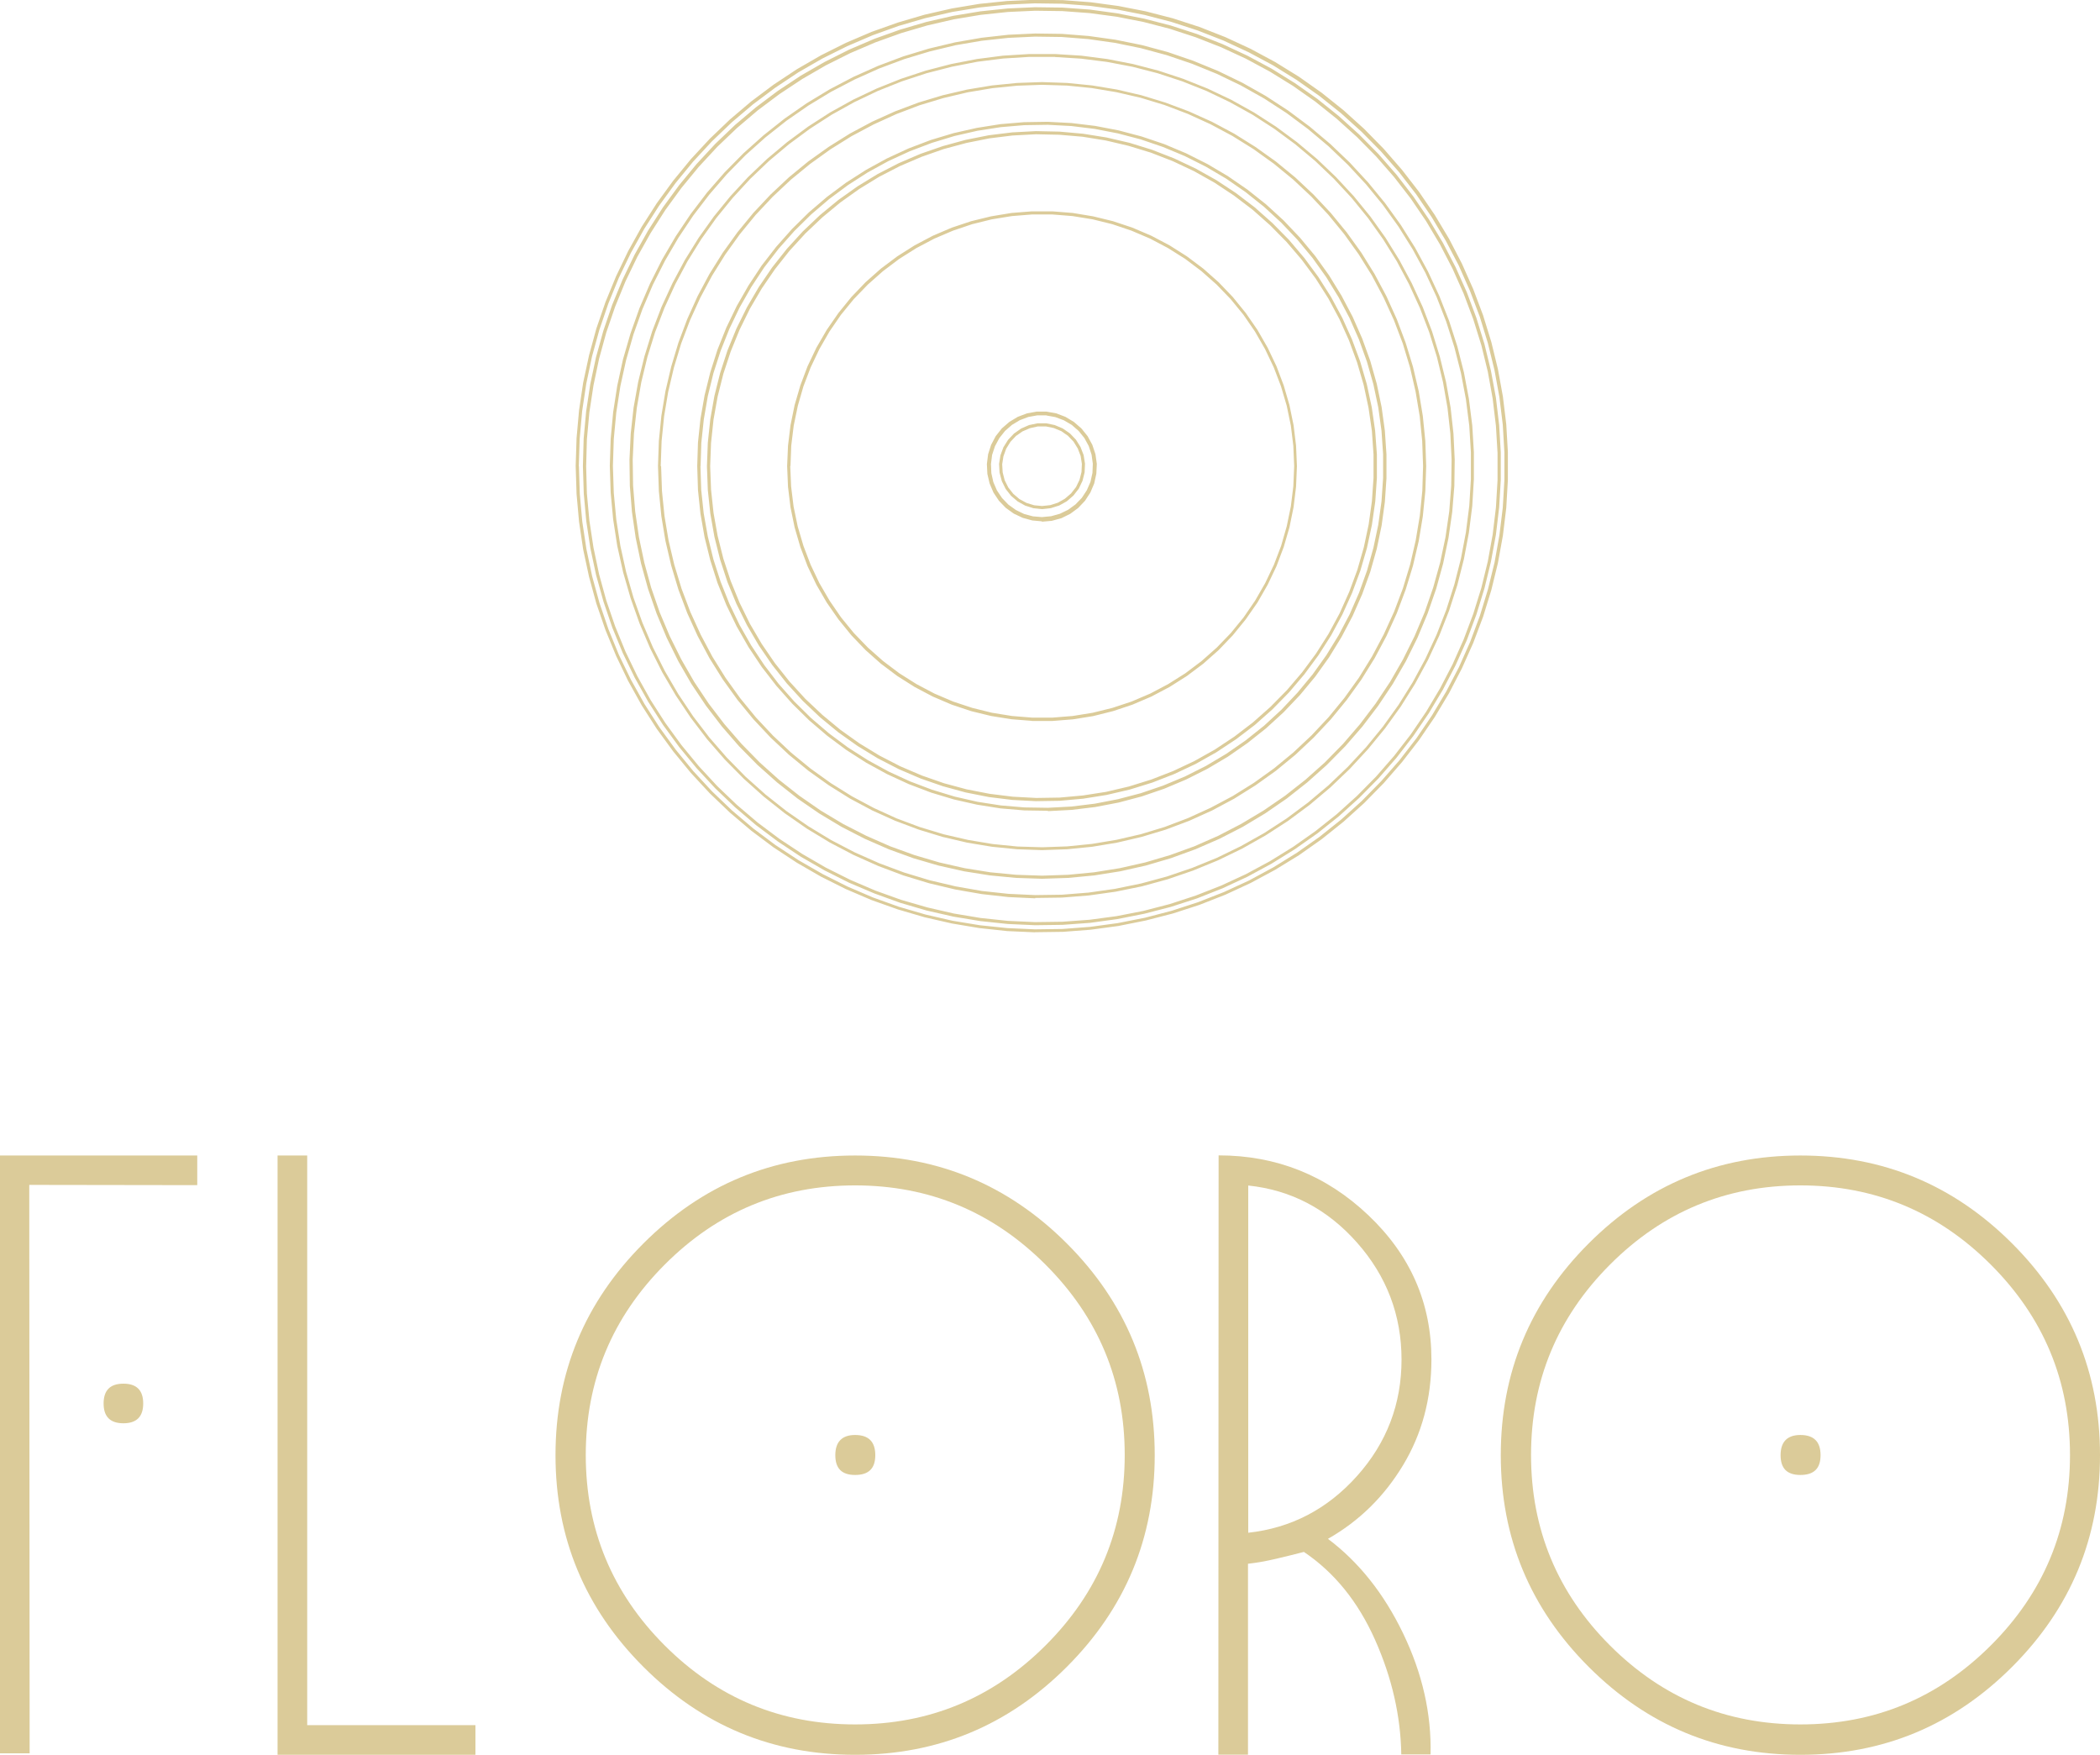 <svg viewBox="0 0 168.64 140.89" xmlns="http://www.w3.org/2000/svg" id="Calque_2">
  <defs>
    <style>
      .cls-1 {
        fill: #dbcb99;
      }
    </style>
  </defs>
  <g data-sanitized-data-name="Calque_1" data-name="Calque_1" id="Calque_1-2">
    <g>
      <path d="M83.12,74.86l-2.24-.1-2.23-.24-2.21-.37-2.19-.5-2.15-.63-2.11-.75-2.06-.88-2-1-1.94-1.12-1.87-1.23-1.79-1.34-1.71-1.45-1.62-1.55-1.52-1.64-1.42-1.73-1.32-1.81-1.21-1.89-1.09-1.96-.97-2.02-.85-2.07-.73-2.12-.59-2.16-.47-2.19-.33-2.22-.2-2.23-.07-2.25.07-2.23.2-2.23.33-2.22.47-2.19.59-2.16.73-2.12.85-2.07.97-2.02,1.09-1.96,1.21-1.89,1.32-1.81,1.42-1.73,1.52-1.64,1.62-1.55,1.71-1.45,1.79-1.34,1.87-1.24,1.94-1.12,2-1,2.06-.88,2.11-.75,2.15-.63,2.19-.5,2.21-.37,2.23-.23,2.24-.1,2.24.03,2.23.17,2.22.3,2.2.43,2.17.56,2.13.69,2.09.82,2.03.94,1.97,1.06,1.91,1.18,1.83,1.29,1.75,1.4,1.66,1.5,1.57,1.6,1.47,1.69,1.37,1.77,1.26,1.85,1.15,1.92,1.03,1.99.91,2.05.79,2.1.66,2.14.53,2.18.4,2.2.27,2.23.13,2.23v2.24l-.13,2.24-.27,2.22-.4,2.21-.53,2.17-.66,2.14-.79,2.1-.91,2.04-1.03,1.99-1.15,1.92-1.26,1.85-1.37,1.77-1.47,1.69-1.57,1.6-1.66,1.5-1.75,1.4-1.83,1.29-1.91,1.17-1.97,1.06-2.03.94-2.09.82-2.13.69-2.17.56-2.2.44-2.22.3-2.23.17-2.24.03ZM46.49,37.43l.07,2.23.2,2.22.33,2.2.46,2.18.59,2.15.72,2.11.84,2.06.97,2,1.08,1.94,1.2,1.87,1.31,1.8,1.41,1.72,1.51,1.63,1.61,1.54,1.7,1.44,1.78,1.33,1.86,1.22,1.93,1.11,1.99,1,2.05.88,2.09.75,2.13.62,2.17.5,2.19.36,2.21.23,2.22.1,2.22-.03,2.22-.17,2.21-.3,2.18-.43,2.15-.56,2.12-.69,2.07-.81,2.02-.93,1.96-1.06,1.89-1.17,1.82-1.28,1.74-1.39,1.65-1.49,1.56-1.59,1.46-1.67,1.36-1.76,1.25-1.84,1.14-1.91,1.03-1.97.9-2.03.78-2.09.65-2.13.53-2.16.39-2.19.27-2.21.13-2.22v-2.22l-.13-2.22-.27-2.21-.4-2.19-.53-2.16-.65-2.12-.79-2.08-.9-2.03-1.03-1.97-1.14-1.91-1.25-1.84-1.36-1.76-1.46-1.67-1.56-1.58-1.65-1.49-1.74-1.39-1.82-1.28-1.89-1.17-1.96-1.05-2.02-.94-2.07-.81-2.12-.69-2.15-.56-2.18-.43-2.21-.3-2.22-.17-2.22-.03-2.22.1-2.21.23-2.19.36-2.17.5-2.13.62-2.09.75-2.05.88-1.99.99-1.93,1.11-1.85,1.23-1.78,1.33-1.7,1.44-1.61,1.54-1.51,1.63-1.41,1.72-1.31,1.8-1.2,1.87-1.08,1.94-.97,2.01-.84,2.06-.72,2.11-.59,2.14-.46,2.18-.33,2.2-.2,2.22-.07,2.22ZM83.13,74.29l-2.2-.1-2.19-.23-2.18-.36-2.15-.49-2.12-.62-2.07-.75-2.03-.86-1.97-.99-1.91-1.1-1.84-1.22-1.76-1.32-1.68-1.43-1.59-1.52-1.5-1.62-1.4-1.7-1.3-1.78-1.19-1.86-1.08-1.93-.96-1.98-.84-2.04-.71-2.09-.59-2.12-.46-2.16-.33-2.18-.2-2.2-.07-2.21.06-2.2.2-2.2.33-2.18.46-2.16.59-2.13.71-2.08.84-2.04.96-1.99,1.08-1.93,1.19-1.86,1.3-1.78,1.4-1.7,1.5-1.62,1.59-1.52,1.68-1.42,1.76-1.32,1.84-1.22,1.91-1.1,1.97-.99,2.03-.87,2.07-.74,2.12-.62,2.15-.49,2.18-.36,2.19-.23,2.2-.1,2.21.03,2.2.16,2.19.3,2.17.43,2.13.55,2.1.68,2.05.81,2,.93,1.94,1.04,1.87,1.16,1.81,1.27,1.72,1.38,1.64,1.48,1.55,1.57,1.45,1.66,1.35,1.75,1.24,1.82,1.13,1.89,1.02,1.96.9,2.01.77,2.06.65,2.11.52,2.14.4,2.17.26,2.19.13,2.2v2.21l-.13,2.2-.26,2.19-.4,2.17-.52,2.14-.65,2.11-.77,2.06-.9,2.01-1.02,1.96-1.13,1.89-1.24,1.82-1.35,1.75-1.45,1.66-1.55,1.57-1.64,1.48-1.72,1.37-1.81,1.27-1.87,1.16-1.94,1.05-2,.93-2.05.81-2.1.68-2.13.55-2.17.43-2.19.3-2.2.16-2.21.03ZM47.07,37.43l.06,2.19.2,2.18.33,2.17.45,2.14.58,2.11.71,2.07.83,2.03.95,1.97,1.07,1.92,1.18,1.84,1.29,1.77,1.39,1.69,1.49,1.61,1.58,1.51,1.67,1.42,1.75,1.31,1.83,1.21,1.9,1.1,1.96.98,2.01.86,2.06.74,2.11.61,2.13.49,2.16.36,2.18.23,2.19.1,2.19-.03,2.18-.16,2.17-.29,2.15-.42,2.12-.55,2.08-.68,2.04-.8,1.99-.92,1.93-1.04,1.86-1.15,1.79-1.26,1.71-1.36,1.63-1.47,1.54-1.56,1.44-1.65,1.34-1.73,1.23-1.81,1.12-1.88,1.01-1.94.89-2,.77-2.05.65-2.09.52-2.13.39-2.15.26-2.17.13-2.19v-2.19l-.13-2.18-.26-2.18-.39-2.16-.52-2.13-.65-2.09-.77-2.05-.89-2-1.01-1.95-1.12-1.88-1.23-1.81-1.34-1.73-1.44-1.65-1.54-1.56-1.63-1.47-1.71-1.37-1.79-1.26-1.86-1.15-1.93-1.04-1.99-.92-2.04-.8-2.08-.68-2.12-.55-2.15-.42-2.17-.29-2.18-.16-2.19-.03-2.19.1-2.18.23-2.16.36-2.13.49-2.11.62-2.06.74-2.01.86-1.96.98-1.9,1.1-1.83,1.21-1.75,1.31-1.67,1.42-1.58,1.51-1.49,1.61-1.39,1.69-1.29,1.77-1.18,1.85-1.07,1.91-.95,1.97-.83,2.03-.71,2.07-.58,2.11-.45,2.14-.33,2.16-.2,2.18-.06,2.19ZM83.14,72.13l-2.15-.1-2.15-.24-2.13-.37-2.1-.5-2.07-.63-2.02-.76-1.97-.88-1.91-1-1.85-1.12-1.77-1.23-1.69-1.34-1.61-1.44-1.52-1.54-1.42-1.63-1.31-1.72-1.2-1.79-1.09-1.86-.97-1.93-.85-1.99-.72-2.03-.6-2.08-.47-2.11-.33-2.13-.2-2.15-.07-2.17.07-2.15.2-2.15.33-2.13.46-2.11.6-2.07.72-2.03.85-1.98.97-1.93,1.09-1.86,1.2-1.79,1.31-1.72,1.42-1.63,1.52-1.54,1.61-1.44,1.69-1.34,1.77-1.23,1.85-1.12,1.91-1,1.97-.88,2.02-.76,2.07-.63,2.1-.5,2.13-.37,2.15-.24,2.15-.1,2.16.03,2.15.17,2.14.3,2.12.43,2.08.56,2.04.7,2,.82,1.94.94,1.88,1.06,1.81,1.18,1.73,1.29,1.65,1.39,1.56,1.49,1.47,1.59,1.37,1.67,1.26,1.75,1.15,1.83,1.03,1.9.91,1.96.79,2.01.66,2.05.53,2.09.4,2.12.27,2.14.13,2.15v2.16l-.13,2.16-.27,2.14-.4,2.12-.53,2.09-.66,2.05-.79,2.01-.91,1.96-1.03,1.9-1.15,1.83-1.26,1.75-1.37,1.67-1.47,1.59-1.56,1.49-1.65,1.39-1.74,1.29-1.81,1.17-1.88,1.06-1.94.94-2,.82-2.04.7-2.08.57-2.12.43-2.14.3-2.15.17-2.16.03ZM49.22,37.43l.07,2.15.2,2.13.33,2.12.46,2.09.59,2.06.72,2.02.84,1.97.96,1.91,1.08,1.85,1.19,1.78,1.3,1.7,1.41,1.62,1.5,1.53,1.6,1.43,1.68,1.33,1.76,1.22,1.83,1.11,1.9.99,1.96.87,2.01.75,2.05.62,2.08.49,2.11.37,2.13.23,2.14.1,2.15-.03,2.14-.17,2.12-.3,2.1-.43,2.07-.56,2.03-.69,1.99-.81,1.93-.94,1.87-1.05,1.8-1.17,1.72-1.28,1.64-1.38,1.55-1.48,1.46-1.57,1.36-1.66,1.25-1.74,1.14-1.82,1.02-1.88.9-1.94.78-2,.65-2.04.53-2.08.4-2.11.27-2.13.13-2.14v-2.14l-.13-2.14-.27-2.13-.4-2.11-.53-2.08-.65-2.04-.78-2-.9-1.94-1.02-1.88-1.14-1.82-1.25-1.74-1.36-1.66-1.46-1.57-1.55-1.48-1.64-1.38-1.72-1.28-1.8-1.17-1.87-1.05-1.93-.93-1.99-.81-2.03-.69-2.07-.56-2.1-.43-2.12-.3-2.14-.17-2.15-.03-2.14.1-2.13.23-2.11.36-2.08.5-2.05.62-2.01.75-1.96.88-1.9.99-1.83,1.11-1.76,1.22-1.68,1.33-1.6,1.43-1.5,1.53-1.4,1.62-1.3,1.7-1.19,1.78-1.08,1.85-.97,1.92-.84,1.97-.72,2.02-.59,2.06-.46,2.09-.33,2.12-.2,2.13-.07,2.14ZM83.68,70.56h0l-2.09-.07-2.09-.2-2.08-.33-2.05-.46-2.02-.59-1.98-.72-1.92-.84-1.87-.96-1.8-1.08-1.73-1.19-1.65-1.3-1.57-1.4-1.48-1.5-1.38-1.59-1.28-1.67-1.17-1.75-1.05-1.82-.93-1.88-.81-1.94-.69-1.99-.56-2.03-.43-2.06-.3-2.08-.17-2.09-.03-2.1.1-2.1.23-2.09.37-2.07.5-2.04.62-2.01.75-1.96.88-1.91.99-1.85,1.11-1.79,1.22-1.71,1.33-1.63,1.42-1.54,1.52-1.45,1.61-1.35,1.69-1.25,1.77-1.14,1.84-1.02,1.9-.9,1.95-.78,2-.66,2.04-.53,2.06-.4,2.09-.27,2.1-.13h2.1l2.1.13,2.08.27,2.06.4,2.04.53,2,.66,1.95.78,1.9.9,1.83,1.02,1.77,1.14,1.69,1.25,1.61,1.35,1.52,1.45,1.43,1.54,1.33,1.63,1.22,1.71,1.11,1.79.99,1.85.88,1.91.75,1.96.62,2.01.5,2.04.37,2.07.23,2.09.1,2.1-.03,2.1-.17,2.09-.3,2.08-.43,2.06-.56,2.03-.69,1.99-.81,1.94-.93,1.88-1.05,1.82-1.17,1.75-1.27,1.67-1.38,1.59-1.48,1.5-1.57,1.4-1.65,1.3-1.73,1.19-1.8,1.08-1.87.96-1.93.84-1.98.72-2.01.59-2.05.46-2.08.33-2.09.2-2.11.07ZM84.72,4.57h-2.09l-2.08.13-2.07.26-2.05.4-2.02.52-1.98.65-1.93.77-1.89.9-1.82,1.01-1.75,1.13-1.68,1.24-1.6,1.34-1.51,1.44-1.41,1.53-1.32,1.62-1.21,1.7-1.1,1.77-.98,1.84-.87,1.9-.75,1.95-.62,1.99-.49,2.03-.36,2.05-.23,2.07-.1,2.09.03,2.09.17,2.08.3,2.06.43,2.04.55,2.01.68,1.97.81,1.92.93,1.87,1.04,1.81,1.16,1.74,1.27,1.66,1.37,1.58,1.46,1.49,1.55,1.39,1.64,1.29,1.72,1.19,1.79,1.07,1.86.95,1.91.84,1.96.71,2,.59,2.03.46,2.06.33,2.08.2,2.08.07,2.09-.07,2.08-.2,2.06-.33,2.04-.46,2-.59,1.96-.71,1.91-.84,1.85-.96,1.79-1.07,1.72-1.18,1.64-1.29,1.56-1.39,1.46-1.49,1.36-1.58,1.26-1.66,1.16-1.74,1.04-1.81.93-1.87.81-1.92.68-1.97.56-2.01.43-2.04.3-2.06.16-2.08.03-2.09-.1-2.09-.23-2.07-.36-2.05-.49-2.03-.62-1.99-.75-1.95-.87-1.9-.98-1.84-1.1-1.77-1.21-1.7-1.32-1.62-1.42-1.53-1.51-1.44-1.6-1.34-1.68-1.24-1.75-1.13-1.82-1.01-1.88-.9-1.94-.77-1.98-.65-2.02-.52-2.05-.39-2.07-.26-2.08-.13ZM83.68,68.26l-2.01-.07-2.01-.2-1.99-.33-1.97-.46-1.93-.59-1.89-.71-1.84-.83-1.78-.95-1.71-1.07-1.64-1.17-1.56-1.28-1.47-1.38-1.38-1.47-1.28-1.56-1.18-1.64-1.07-1.71-.95-1.78-.83-1.83-.71-1.89-.58-1.93-.46-1.97-.33-1.99-.2-2.01-.07-2.03.07-2.01.2-2.01.33-1.99.46-1.96.58-1.93.71-1.89.83-1.84.95-1.78,1.07-1.71,1.18-1.64,1.28-1.56,1.38-1.47,1.47-1.38,1.56-1.28,1.64-1.17,1.71-1.07,1.78-.95,1.84-.83,1.89-.71,1.93-.58,1.97-.46,1.99-.33,2.01-.2,2.01-.07,2.02.07,2.01.2,1.99.33,1.97.46,1.93.59,1.89.71,1.84.83,1.78.95,1.71,1.07,1.64,1.17,1.56,1.28,1.47,1.38,1.38,1.47,1.28,1.56,1.18,1.64,1.06,1.71.95,1.78.83,1.84.71,1.89.59,1.93.46,1.96.33,1.99.2,2.01.07,2.02-.07,2.02-.2,2.01-.33,1.99-.46,1.97-.59,1.93-.71,1.89-.83,1.83-.95,1.78-1.06,1.71-1.18,1.64-1.28,1.56-1.38,1.47-1.47,1.38-1.56,1.28-1.64,1.17-1.71,1.07-1.78.95-1.84.83-1.89.71-1.93.58-1.97.46-1.99.33-2.01.2-2.02.07ZM53.09,37.43l.07,2,.2,1.99.33,1.98.46,1.95.58,1.91.71,1.88.83,1.82.94,1.77,1.06,1.7,1.17,1.63,1.27,1.55,1.37,1.46,1.46,1.37,1.55,1.27,1.63,1.17,1.7,1.06,1.76.94,1.82.83,1.87.7,1.92.58,1.95.45,1.97.33,1.99.2,2,.06,2-.07,1.99-.2,1.98-.33,1.95-.45,1.91-.58,1.87-.71,1.82-.83,1.77-.94,1.7-1.06,1.63-1.17,1.54-1.27,1.46-1.37,1.37-1.46,1.27-1.55,1.17-1.63,1.05-1.7.94-1.77.83-1.82.71-1.88.58-1.91.45-1.95.33-1.98.2-1.99.06-2-.07-2-.2-1.99-.33-1.97-.45-1.95-.58-1.92-.71-1.87-.83-1.82-.94-1.77-1.06-1.7-1.17-1.63-1.27-1.55-1.37-1.46-1.46-1.37-1.55-1.27-1.63-1.17-1.7-1.06-1.76-.94-1.82-.83-1.87-.71-1.91-.58-1.95-.45-1.98-.33-1.99-.2-2-.06-2,.07-1.99.2-1.97.33-1.95.46-1.92.58-1.87.71-1.82.83-1.77.94-1.7,1.06-1.63,1.17-1.55,1.27-1.46,1.37-1.37,1.46-1.27,1.55-1.17,1.63-1.06,1.7-.94,1.76-.83,1.82-.71,1.87-.58,1.92-.46,1.95-.33,1.97-.2,1.99-.07,2ZM84.16,65.1l-1.91-.03-1.9-.16-1.89-.3-1.86-.42-1.83-.55-1.79-.68-1.74-.8-1.68-.92-1.61-1.03-1.53-1.14-1.45-1.24-1.36-1.34-1.27-1.43-1.17-1.51-1.06-1.59-.95-1.66-.83-1.72-.71-1.77-.58-1.82-.46-1.86-.33-1.88-.2-1.9-.06-1.92.06-1.9.2-1.9.33-1.88.46-1.86.58-1.82.71-1.77.83-1.72.95-1.66,1.05-1.59,1.17-1.51,1.27-1.43,1.36-1.34,1.45-1.24,1.53-1.14,1.61-1.03,1.68-.92,1.73-.8,1.79-.68,1.83-.55,1.86-.42,1.89-.3,1.9-.16,1.91-.03,1.91.1,1.9.23,1.88.36,1.85.49,1.81.61,1.76.74,1.71.86,1.64.97,1.57,1.08,1.5,1.19,1.41,1.29,1.32,1.39,1.22,1.47,1.11,1.55,1,1.63.89,1.69.77,1.75.65,1.8.52,1.84.39,1.87.26,1.89.13,1.91v1.91l-.13,1.91-.26,1.89-.39,1.87-.52,1.84-.65,1.8-.77,1.75-.89,1.69-1,1.63-1.11,1.55-1.22,1.47-1.32,1.39-1.41,1.29-1.5,1.19-1.57,1.09-1.64.97-1.71.86-1.76.74-1.81.62-1.85.49-1.88.36-1.9.23-1.91.1ZM56.25,37.43l.06,1.9.2,1.88.33,1.86.45,1.84.58,1.8.7,1.76.82,1.71.94,1.65,1.05,1.58,1.15,1.5,1.26,1.42,1.35,1.33,1.44,1.23,1.52,1.13,1.6,1.02,1.66.91,1.72.79,1.77.67,1.81.55,1.84.42,1.87.29,1.89.16,1.89.03,1.89-.1,1.88-.23,1.86-.36,1.83-.48,1.79-.61,1.75-.73,1.69-.85,1.63-.97,1.56-1.08,1.48-1.18,1.39-1.28,1.3-1.38,1.21-1.46,1.1-1.54.99-1.61.88-1.67.76-1.74.64-1.78.51-1.82.39-1.85.26-1.88.13-1.89v-1.89l-.13-1.89-.26-1.88-.39-1.85-.52-1.82-.64-1.78-.76-1.73-.88-1.67-.99-1.61-1.1-1.54-1.21-1.46-1.3-1.37-1.39-1.28-1.48-1.18-1.56-1.08-1.63-.96-1.69-.85-1.75-.73-1.79-.61-1.83-.48-1.86-.36-1.88-.23-1.89-.1-1.89.03-1.89.16-1.87.29-1.84.42-1.81.55-1.77.67-1.72.79-1.66.91-1.59,1.02-1.52,1.13-1.44,1.23-1.35,1.33-1.26,1.42-1.16,1.5-1.04,1.58-.94,1.65-.82,1.71-.7,1.76-.58,1.8-.45,1.84-.32,1.86-.2,1.88-.06,1.89ZM83.2,64.33l-1.9-.1-1.88-.23-1.87-.37-1.83-.5-1.79-.62-1.75-.75-1.69-.87-1.62-.99-1.55-1.1-1.47-1.21-1.38-1.31-1.28-1.4-1.18-1.49-1.07-1.56-.96-1.64-.84-1.7-.72-1.75-.59-1.8-.46-1.84-.33-1.87-.2-1.89-.07-1.9.07-1.89.2-1.89.33-1.87.46-1.84.59-1.81.72-1.76.84-1.7.96-1.64,1.07-1.57,1.18-1.49,1.28-1.4,1.38-1.31,1.47-1.21,1.55-1.1,1.62-.99,1.69-.87,1.75-.75,1.79-.62,1.83-.5,1.86-.37,1.88-.23,1.9-.1,1.9.04,1.89.17,1.88.3,1.85.43,1.81.56,1.77.69,1.72.81,1.66.93,1.58,1.04,1.51,1.15,1.42,1.26,1.33,1.35,1.23,1.45,1.13,1.53,1.02,1.61.9,1.67.78,1.73.66,1.78.53,1.82.4,1.86.27,1.88.14,1.89v1.9l-.13,1.89-.27,1.88-.4,1.86-.53,1.82-.66,1.78-.78,1.73-.9,1.67-1.02,1.6-1.13,1.53-1.23,1.45-1.33,1.36-1.42,1.26-1.51,1.15-1.59,1.05-1.65.93-1.72.81-1.77.69-1.81.56-1.85.43-1.88.3-1.89.17-1.9.03ZM57.03,37.43l.07,1.88.2,1.87.33,1.85.46,1.83.59,1.79.71,1.74.83,1.69.95,1.62,1.06,1.55,1.17,1.47,1.27,1.39,1.37,1.29,1.45,1.2,1.53,1.09,1.61.98,1.67.86,1.73.74,1.78.62,1.82.49,1.85.36,1.86.23,1.88.1,1.88-.03,1.87-.17,1.86-.29,1.83-.43,1.8-.56,1.75-.68,1.7-.8,1.64-.92,1.57-1.04,1.49-1.14,1.41-1.25,1.32-1.34,1.22-1.43,1.12-1.51,1.01-1.59.89-1.65.77-1.72.65-1.76.52-1.81.39-1.84.26-1.86.13-1.88v-1.88l-.13-1.88-.27-1.86-.39-1.84-.53-1.81-.65-1.77-.77-1.71-.89-1.66-1.01-1.59-1.12-1.51-1.22-1.43-1.32-1.34-1.41-1.25-1.5-1.14-1.57-1.04-1.64-.92-1.7-.8-1.75-.68-1.8-.55-1.83-.43-1.86-.3-1.87-.16-1.88-.04-1.88.1-1.86.23-1.85.37-1.82.49-1.77.62-1.73.74-1.67.86-1.6.98-1.53,1.09-1.45,1.2-1.36,1.29-1.27,1.39-1.17,1.48-1.06,1.55-.95,1.62-.83,1.69-.71,1.74-.59,1.79-.46,1.83-.33,1.85-.2,1.87-.07,1.88ZM82.86,57.88l-1.64-.13-1.63-.26-1.6-.39-1.56-.52-1.52-.65-1.46-.77-1.39-.88-1.32-.99-1.23-1.09-1.14-1.19-1.04-1.28-.94-1.35-.83-1.43-.71-1.49-.58-1.54-.46-1.58-.33-1.61-.2-1.64-.07-1.66.07-1.64.2-1.64.33-1.62.46-1.58.58-1.54.71-1.49.83-1.43.94-1.36,1.04-1.28,1.14-1.19,1.23-1.09,1.32-.99,1.39-.88,1.46-.77,1.52-.65,1.56-.52,1.6-.39,1.63-.27,1.64-.13h1.65l1.64.13,1.63.27,1.6.39,1.56.52,1.52.65,1.46.77,1.39.88,1.32.99,1.23,1.09,1.14,1.19,1.04,1.28.94,1.36.82,1.43.71,1.49.58,1.54.46,1.58.33,1.61.2,1.64.07,1.65-.07,1.65-.2,1.64-.33,1.62-.46,1.58-.58,1.54-.71,1.49-.82,1.43-.94,1.35-1.04,1.28-1.14,1.19-1.23,1.09-1.32.99-1.39.88-1.46.77-1.52.65-1.56.52-1.6.4-1.63.26-1.64.13h-1.65ZM63.46,37.43l.07,1.63.2,1.62.33,1.59.46,1.56.58,1.52.7,1.47.82,1.41.92,1.34,1.03,1.26,1.13,1.17,1.22,1.08,1.3.98,1.38.87,1.44.76,1.5.64,1.54.51,1.58.39,1.61.26,1.62.13h1.63l1.62-.13,1.61-.26,1.58-.39,1.54-.51,1.5-.64,1.44-.76,1.38-.87,1.3-.98,1.22-1.08,1.13-1.17,1.03-1.26.92-1.34.81-1.41.7-1.47.58-1.52.45-1.57.33-1.59.2-1.62.07-1.63-.07-1.63-.2-1.62-.33-1.59-.46-1.56-.58-1.52-.7-1.47-.81-1.41-.92-1.34-1.03-1.26-1.13-1.17-1.22-1.08-1.3-.98-1.38-.87-1.44-.76-1.5-.64-1.54-.52-1.58-.39-1.61-.26-1.62-.13h-1.63l-1.62.13-1.61.26-1.58.39-1.54.52-1.5.64-1.44.76-1.38.87-1.3.98-1.22,1.08-1.13,1.17-1.03,1.26-.92,1.34-.81,1.41-.7,1.47-.58,1.52-.45,1.56-.33,1.59-.2,1.62-.06,1.62ZM83.68,41.86h-.01s-.77-.07-.77-.07l-.77-.21-.72-.34-.64-.46-.55-.57-.44-.66-.31-.73-.18-.77-.04-.79.1-.79.24-.75.37-.7.49-.62.6-.52.68-.41.74-.28.78-.14h.79s.78.14.78.14l.74.28.68.41.6.52.5.62.38.7.25.75.11.78-.04.79-.17.78-.31.73-.43.66-.55.58-.64.47-.71.35-.77.21-.8.07ZM84.03,33.35h-.73s-.72.13-.72.13l-.69.26-.63.38-.55.48-.46.58-.35.65-.23.7-.09.73.03.73.16.72.29.67.41.61.51.53.6.43.66.32.71.19.72.06.74-.07.71-.2.66-.32.59-.43.51-.53.4-.61.29-.67.16-.72.03-.73-.1-.73-.23-.7-.35-.64-.46-.57-.55-.48-.63-.37-.69-.26-.72-.13ZM83.68,40.88h-.01s-.67-.07-.67-.07l-.67-.21-.61-.34-.53-.45-.43-.55-.31-.63-.18-.68-.04-.7.11-.69.24-.65.37-.59.48-.51.57-.4.64-.28.68-.14h.7s.68.14.68.14l.64.27.58.4.48.5.37.59.25.65.11.69-.03.7-.17.68-.3.63-.43.55-.53.46-.61.34-.67.21-.71.08ZM83.99,34.24h-.65s-.63.14-.63.14l-.6.26-.53.37-.44.47-.34.55-.22.61-.1.64.04.65.16.63.29.58.4.51.49.42.57.31.62.19.63.06.66-.07.62-.2.56-.32.49-.42.4-.51.28-.58.16-.63.03-.65-.1-.64-.23-.6-.34-.55-.45-.47-.53-.37-.6-.25-.64-.13Z" class="cls-1"></path>
      <g>
        <path d="M0,92.78h15.84v2.38l-13.49-.02.03,45.64H0v-47.99ZM9.91,111.1c1.06,0,1.59.53,1.59,1.59s-.53,1.59-1.59,1.59-1.59-.53-1.59-1.59.53-1.59,1.59-1.59Z" class="cls-1"></path>
        <path d="M22.29,92.78h2.38v45.74h13.51v2.38h-15.89v-48.12Z" class="cls-1"></path>
        <path d="M68.67,92.78c6.62,0,12.29,2.35,17,7.06,4.71,4.71,7.06,10.37,7.06,17s-2.35,12.29-7.06,17-10.37,7.06-17,7.06-12.29-2.35-17-7.06c-4.71-4.71-7.06-10.37-7.06-17s2.35-12.29,7.06-17,10.37-7.06,17-7.06ZM68.67,95.18c-5.97,0-11.06,2.12-15.29,6.36-4.23,4.24-6.34,9.34-6.34,15.29s2.11,11.06,6.34,15.29,9.32,6.34,15.29,6.34,11.05-2.11,15.29-6.34c4.24-4.23,6.36-9.32,6.36-15.29s-2.12-11.05-6.36-15.29c-4.24-4.24-9.34-6.36-15.29-6.36ZM68.67,115.22c1.08,0,1.62.54,1.62,1.62s-.54,1.59-1.62,1.59-1.59-.53-1.59-1.59.53-1.62,1.59-1.62Z" class="cls-1"></path>
        <path d="M114.88,140.87h-2.35c-.05-3.09-.75-6.16-2.11-9.21-1.36-3.05-3.26-5.4-5.71-7.05-.69.18-1.43.36-2.23.55-.8.19-1.55.32-2.26.4v15.33h-2.38l.02-48.12c4.64,0,8.65,1.6,12.03,4.81s5.06,7.06,5.06,11.58c0,3.14-.76,5.97-2.28,8.49s-3.53,4.49-6.03,5.91c2.48,1.86,4.5,4.4,6.04,7.6s2.28,6.44,2.2,9.71ZM100.24,123.07c3.45-.38,6.36-1.9,8.74-4.56s3.57-5.78,3.57-9.34-1.19-6.7-3.57-9.39-5.29-4.23-8.74-4.59v27.88Z" class="cls-1"></path>
        <path d="M144.58,92.78c6.62,0,12.29,2.35,17,7.06,4.71,4.71,7.06,10.37,7.06,17s-2.35,12.29-7.06,17-10.37,7.06-17,7.06-12.29-2.35-17-7.06c-4.71-4.71-7.06-10.37-7.06-17s2.35-12.29,7.06-17,10.37-7.06,17-7.06ZM144.58,95.18c-5.97,0-11.06,2.12-15.29,6.36-4.23,4.24-6.34,9.34-6.34,15.29s2.11,11.06,6.34,15.29,9.32,6.34,15.29,6.34,11.05-2.11,15.29-6.34c4.24-4.23,6.36-9.32,6.36-15.29s-2.12-11.05-6.36-15.29c-4.24-4.24-9.34-6.36-15.29-6.36ZM144.58,115.22c1.08,0,1.62.54,1.62,1.62s-.54,1.59-1.62,1.59-1.59-.53-1.59-1.59.53-1.62,1.59-1.62Z" class="cls-1"></path>
      </g>
    </g>
  </g>
</svg>